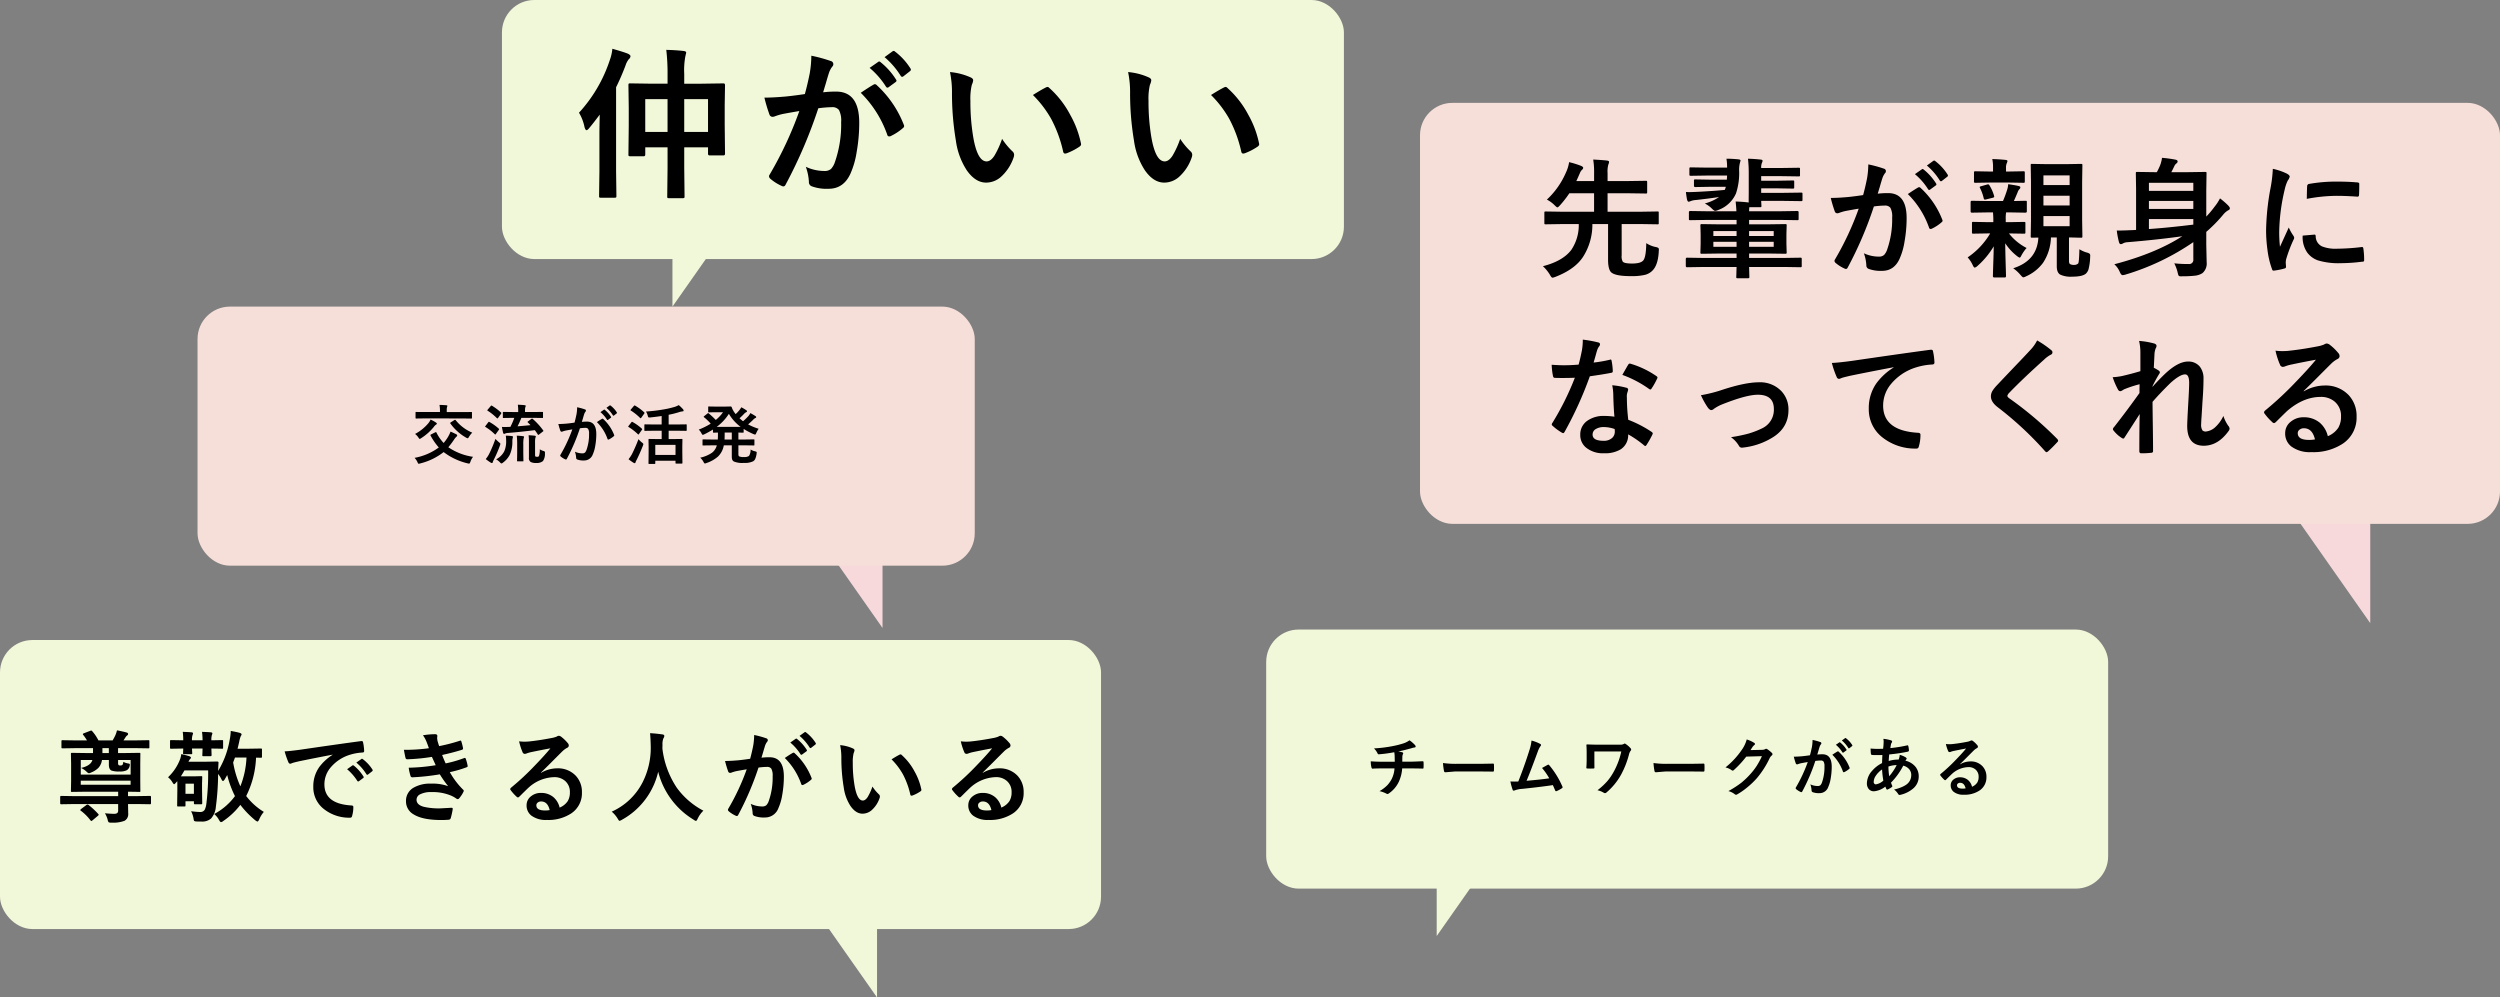 <svg xmlns="http://www.w3.org/2000/svg" width="772" height="308.023" viewBox="0 0 772 308.023">
  <rect x="0" y="0" width="772" height="308.023" fill="#808080" stroke="none"/>
  <g id="グループ_368" data-name="グループ 368" transform="translate(-775.5 -2164.187)">
    <g id="グループ_169" data-name="グループ 169" transform="translate(1166.75 2358.997)">
      <path id="パス_29" data-name="パス 29" d="M4722.6,2413.118V2446.1l23.142-32.979H4722.6Z" transform="translate(-4670.199 -2351.862)" fill="#f1f7d9"/>
      <rect id="長方形_73" data-name="長方形 73" width="260" height="80" rx="10" transform="translate(-0.25 -0.405)" fill="#f1f7d9"/>
      <path id="パス_68" data-name="パス 68" d="M-88.449-12.119a43.612,43.612,0,0,1-4.736.645h-.059q-.283,0-.439-.439A5.569,5.569,0,0,0-94.709-13.3a41.288,41.288,0,0,0,5.947-.742,26.78,26.78,0,0,0,3.3-.859,6.953,6.953,0,0,0,1.719-.9,9.789,9.789,0,0,1,1.631,1.406.762.762,0,0,1,.264.557q0,.244-.518.283a3.939,3.939,0,0,0-.674.166,6.07,6.07,0,0,1-.586.166q-1.914.537-3.623.889a5.87,5.87,0,0,1,1.3.254q.264.068.264.283a1.517,1.517,0,0,1-.117.342,1.887,1.887,0,0,0-.146.674q-.02.439-.02,1.582h2.48q.664,0,3.857-.137.2,0,.225.322.02.3.02.684,0,.342-.02.908a.792.792,0,0,1-.059.308q-.039.054-.205.054-1.846-.059-3.877-.059h-2.461A11.565,11.565,0,0,1-87-3.1,8.92,8.92,0,0,1-90.187.645a.664.664,0,0,1-.342.137.742.742,0,0,1-.352-.117A8.281,8.281,0,0,0-93.01-.1a11.1,11.1,0,0,0,2.432-1.846A9,9,0,0,0-89.27-3.8a8.314,8.314,0,0,0,.889-3.32h-3.564q-2.2,0-3.184.078-.283.02-.381-.459a7.388,7.388,0,0,1-.2-1.816q1.66.137,3.877.137H-88.3q0-.859-.039-2.021Q-88.381-11.719-88.449-12.119ZM-73.4-8.779a29.532,29.532,0,0,0,4.316.244h6.445q.947,0,2.441-.029,1.9-.029,2.158-.039h.1q.264,0,.264.283.029.459.029.947t-.029.938q0,.3-.283.3h-.078q-3-.039-4.463-.039h-7.2l-2.939.244a.44.44,0,0,1-.459-.42A19.018,19.018,0,0,1-73.4-8.779Zm27.332-6.943a11.863,11.863,0,0,1,2.7,1.045q.244.166.244.322a.669.669,0,0,1-.205.4,6.952,6.952,0,0,0-.811,1.66Q-46.461-5.986-47.594-3.3q4.492-.381,7-.762a19.5,19.5,0,0,0-2.227-3.193l1.748-.967a.4.4,0,0,1,.186-.059.423.423,0,0,1,.293.176,26.338,26.338,0,0,1,4.043,6.543.532.532,0,0,1,.078.264q0,.2-.264.342a10.474,10.474,0,0,1-1.514.82.582.582,0,0,1-.244.059q-.186,0-.283-.283-.527-1.23-.7-1.6Q-43.17-1.406-48.971-.8a7.7,7.7,0,0,0-2.344.488.648.648,0,0,1-.254.059.328.328,0,0,1-.322-.264,17.861,17.861,0,0,1-.7-2.578q.547.039,1.221.039.322,0,1.221-.02,1.982-5.01,3.5-9.9A12.511,12.511,0,0,0-46.07-15.723Zm19.412,3.379v2.5q0,1.68.02,2.4,0,.244-.068.293A.577.577,0,0,1-27-7.09q-.439.02-.879.02t-.879-.02q-.381,0-.381-.215.1-1.328.1-2.539v-1.885q0-1.621-.078-2.6,0-.2.264-.2,1.758.078,3.34.078h6.738a2.276,2.276,0,0,0,1.221-.225.436.436,0,0,1,.254-.117.709.709,0,0,1,.381.176,7.212,7.212,0,0,1,1.484,1.328.545.545,0,0,1,.137.352.532.532,0,0,1-.176.381,3.389,3.389,0,0,0-.508,1.182,27.379,27.379,0,0,1-2.432,6.182A19.72,19.72,0,0,1-22.9.293a.672.672,0,0,1-.479.225.691.691,0,0,1-.4-.137A6.459,6.459,0,0,0-25.7-.381a20.138,20.138,0,0,0,3.125-2.91,17.537,17.537,0,0,0,1.934-2.871,23.144,23.144,0,0,0,2.3-6.182ZM-8.4-8.779a29.532,29.532,0,0,0,4.316.244H2.363q.947,0,2.441-.029,1.9-.029,2.158-.039h.1q.264,0,.264.283.029.459.029.947t-.029.938q0,.3-.283.3H6.963q-3-.039-4.463-.039H-4.7l-2.939.244a.44.44,0,0,1-.459-.42A19.019,19.019,0,0,1-8.4-8.779Zm29.949-4,3.594-.078a1.949,1.949,0,0,0,1.006-.244.394.394,0,0,1,.254-.078.594.594,0,0,1,.322.117,9.08,9.08,0,0,1,1.357,1.084.644.644,0,0,1,.264.459.566.566,0,0,1-.244.42,2.492,2.492,0,0,0-.654.859,28.028,28.028,0,0,1-3.965,6.182A25.711,25.711,0,0,1,20.33-1.084a21.168,21.168,0,0,1-2.92,2,.6.6,0,0,1-.322.1A.719.719,0,0,1,16.629.8a5.353,5.353,0,0,0-1.9-.918A30.336,30.336,0,0,0,18.7-2.676a24.977,24.977,0,0,0,2.686-2.549,20.612,20.612,0,0,0,2.109-2.715A26.386,26.386,0,0,0,25.086-10.9l-4.844.137a29.92,29.92,0,0,1-3.779,4.1.6.6,0,0,1-.42.225.469.469,0,0,1-.293-.117,5.064,5.064,0,0,0-1.924-.869,24.988,24.988,0,0,0,5.381-5.937,10.031,10.031,0,0,0,1.182-2.705A10.281,10.281,0,0,1,22.723-15a.418.418,0,0,1,.205.342.4.4,0,0,1-.225.342,3.058,3.058,0,0,0-.5.537Q21.99-13.438,21.551-12.783Zm26.365-1.631,1.064-.742a.184.184,0,0,1,.117-.049.28.28,0,0,1,.176.088,8.584,8.584,0,0,1,1.9,2.139.249.249,0,0,1,.059.146.236.236,0,0,1-.117.176l-.84.615a.268.268,0,0,1-.156.068.239.239,0,0,1-.186-.127A9.907,9.907,0,0,0,47.916-14.414Zm1.846-1.328,1-.723a.261.261,0,0,1,.127-.049.313.313,0,0,1,.176.088,7.951,7.951,0,0,1,1.895,2.07.292.292,0,0,1,.059.156.247.247,0,0,1-.117.2l-.8.625a.268.268,0,0,1-.156.068.239.239,0,0,1-.186-.127A9.744,9.744,0,0,0,49.762-15.742Zm-9.844,4.561q.3-1.084.6-2.52a13.24,13.24,0,0,0,.205-2.217,17.932,17.932,0,0,1,2.393.654.4.4,0,0,1,.322.4.42.42,0,0,1-.137.3,2.63,2.63,0,0,0-.4.762q-.146.449-.381,1.27-.225.752-.342,1.133a13.494,13.494,0,0,1,1.6-.088q2.861,0,2.861,3.857A20.7,20.7,0,0,1,46.314-4a10.427,10.427,0,0,1-.762,2.646,2.817,2.817,0,0,1-2.7,1.875,5.32,5.32,0,0,1-2.08-.3.549.549,0,0,1-.361-.557A6.542,6.542,0,0,0,40.035-2.2a5.408,5.408,0,0,0,2.3.518,1.174,1.174,0,0,0,.811-.254,2.3,2.3,0,0,0,.469-.811,14.133,14.133,0,0,0,.781-4.98,2.793,2.793,0,0,0-.273-1.494,1.014,1.014,0,0,0-.869-.342,13.041,13.041,0,0,0-1.68.137,58.762,58.762,0,0,1-4.023,9.4q-.107.244-.293.244a.487.487,0,0,1-.225-.068A5.691,5.691,0,0,1,35.65-.723a.437.437,0,0,1-.156-.293.376.376,0,0,1,.078-.225,45.622,45.622,0,0,0,3.662-7.842q-.684.107-1.953.342a6.971,6.971,0,0,0-1.1.322.737.737,0,0,1-.244.049.413.413,0,0,1-.4-.312,19.262,19.262,0,0,1-.615-2.061q1.1,0,2.637-.137Q38.639-10.986,39.918-11.182Zm6.9-.156q1.123-.762,1.611-1.025a.315.315,0,0,1,.137-.039.377.377,0,0,1,.244.137A13.04,13.04,0,0,1,52.135-7.4a.451.451,0,0,1,.049.176A.3.3,0,0,1,52.057-7a6.406,6.406,0,0,1-1.5,1,.429.429,0,0,1-.205.059.25.25,0,0,1-.254-.215A13.573,13.573,0,0,0,46.822-11.338Zm15.76-4.922a11.94,11.94,0,0,1,2.344.459q.361.127.361.361a.513.513,0,0,1-.1.322,1.563,1.563,0,0,0-.283.723q-.029.156-.088.537-.039.283-.078.459a41.081,41.081,0,0,0,5.205-.84.574.574,0,0,1,.137-.02q.156,0,.205.225a6.3,6.3,0,0,1,.2,1.357q0,.322-.42.4a50.874,50.874,0,0,1-5.674.84q-.127,1.23-.146,2.021a10.211,10.211,0,0,1,3.066-.439,4.806,4.806,0,0,0,.332-1.465,6.825,6.825,0,0,1,1.777.742q.361.234.361.439a.37.37,0,0,1-.117.244,1.638,1.638,0,0,0-.254.391,5.626,5.626,0,0,1,3.145,1.934A4.666,4.666,0,0,1,73.5-4.619,4.817,4.817,0,0,1,71.713-.85a9.308,9.308,0,0,1-3.77,1.865,1.272,1.272,0,0,1-.332.059q-.332,0-.547-.43A4.968,4.968,0,0,0,65.883-.6a12.737,12.737,0,0,0,2.246-.7,7.85,7.85,0,0,0,1.465-.762,3.553,3.553,0,0,0,1.6-3,2.71,2.71,0,0,0-.83-2.021,3.57,3.57,0,0,0-1.641-.879,21.745,21.745,0,0,1-3.779,5.234,9.585,9.585,0,0,0,.352.908.472.472,0,0,1,.059.205q0,.137-.215.293a5.824,5.824,0,0,1-1.2.693.463.463,0,0,1-.2.068q-.1,0-.205-.166a4.023,4.023,0,0,1-.332-.781A6.632,6.632,0,0,1,59.721-.059,2.042,2.042,0,0,1,58.031-.8,2.688,2.688,0,0,1,57.5-2.539,5.9,5.9,0,0,1,59.1-6.367,9.7,9.7,0,0,1,62.182-8.76q.029-1.074.1-2.5-.732.029-1.338.029l-.713-.01a9.629,9.629,0,0,1-1.143-.039q-.332-.029-.361-.459a7.617,7.617,0,0,1-.059-.762q-.029-.586-.039-.762a18.347,18.347,0,0,0,2.109.107q.2,0,1.768-.02a21.117,21.117,0,0,0,.166-2.187A4.57,4.57,0,0,0,62.582-16.26ZM64.389-4.7A16.451,16.451,0,0,0,66.7-8.154a8.77,8.77,0,0,0-2.559.459A21.236,21.236,0,0,0,64.389-4.7ZM62.182-6.8a7.371,7.371,0,0,0-1.953,1.973A3.48,3.48,0,0,0,59.6-2.959a.772.772,0,0,0,.225.586.6.6,0,0,0,.439.176,4.356,4.356,0,0,0,2.314-1.162A28.686,28.686,0,0,1,62.182-6.8Zm25.945-6.465q-1.875.342-3.867.762a5.927,5.927,0,0,0-.84.244,1.137,1.137,0,0,1-.4.1.473.473,0,0,1-.439-.342,11.311,11.311,0,0,1-.693-2.158,8.135,8.135,0,0,0,1.084.068q.391,0,.771-.029,2.061-.205,4.541-.684a4.947,4.947,0,0,0,1.094-.3.981.981,0,0,1,.381-.156.8.8,0,0,1,.459.156,7.89,7.89,0,0,1,1.338,1.279.754.754,0,0,1,.225.488.507.507,0,0,1-.342.479,4.394,4.394,0,0,0-.879.635q-.615.605-2.275,2.275-1.24,1.24-2.041,2.012l.02.059a6.391,6.391,0,0,1,3.184-.9A4.887,4.887,0,0,1,93.2-7.783a4.684,4.684,0,0,1,1.211,3.311,4.81,4.81,0,0,1-2.139,4.18,8.273,8.273,0,0,1-4.844,1.3A4.8,4.8,0,0,1,84.318.127a2.515,2.515,0,0,1-.937-2.061,2.205,2.205,0,0,1,.928-1.807A2.984,2.984,0,0,1,86.2-4.375a3.774,3.774,0,0,1,2.52.84,3.883,3.883,0,0,1,1.24,2.08,3.559,3.559,0,0,0,1.611-1.289A3.318,3.318,0,0,0,92-4.5,2.856,2.856,0,0,0,91.018-6.8a3.215,3.215,0,0,0-2.158-.723A7.854,7.854,0,0,0,83.742-5.4Q83.361-5.049,82-3.7q-.225.225-.342.225a.514.514,0,0,1-.3-.176,8.7,8.7,0,0,1-1.172-1.309.249.249,0,0,1-.068-.166.456.456,0,0,1,.166-.293,51.5,51.5,0,0,0,4.736-4.414Q87.063-11.943,88.127-13.262ZM87.98-.957q-.4-1.719-1.7-1.719a1.02,1.02,0,0,0-.723.254.648.648,0,0,0-.234.508q0,1.035,1.738,1.035A4.828,4.828,0,0,0,87.98-.957Z" transform="translate(127.75 49.595)"/>
    </g>
    <g id="グループ_172" data-name="グループ 172" transform="translate(930.75 2164.633)">
      <path id="パス_29-2" data-name="パス 29" d="M4722.6,2413.118V2446.1l23.142-32.979H4722.6Z" transform="translate(-4670.199 -2351.862)" fill="#f1f7d9"/>
      <rect id="長方形_73-2" data-name="長方形 73" width="260" height="80" rx="10" transform="translate(-0.25 -0.447)" fill="#f1f7d9"/>
      <path id="パス_66" data-name="パス 66" d="M-79.253-41.6q2.979.073,5.347.342.806.1.806.513,0,.049-.244,1.05a23.14,23.14,0,0,0-.366,5.493v3.052h5.249l6.86-.1q.488,0,.488.562l-.1,6.055v6.226l.1,8.862q0,.537-.488.537h-4.272q-.488,0-.488-.537V-11.5h-7.349v6.348l.1,8.813q0,.391-.122.464a.985.985,0,0,1-.488.073h-4.2q-.391,0-.464-.1a.841.841,0,0,1-.073-.439l.1-8.765v-6.4h-6.885v2.2q0,.562-.488.562h-4.126q-.415,0-.513-.122a.763.763,0,0,1-.073-.439l.1-8.911v-5.64l-.1-6.836q0-.415.122-.488a.985.985,0,0,1,.488-.073l6.836.1h4.639v-2.905A61.3,61.3,0,0,0-79.253-41.6Zm12.891,15.21h-7.349V-16.26h7.349Zm-19.385,0V-16.26h6.885V-26.392Zm-20.459,4.2a44.659,44.659,0,0,0,9.5-16.211,13.825,13.825,0,0,0,.806-3.54q3.613,1.025,4.834,1.538.757.391.757.757a1.239,1.239,0,0,1-.488.9,5.752,5.752,0,0,0-1.05,2q-1.416,3.711-2.905,6.689V-4.1l.1,7.593q0,.415-.122.488a.911.911,0,0,1-.464.073h-4.224q-.391,0-.464-.1A.911.911,0,0,1-100,3.491l.1-7.593V-15.6q0-1.807.1-6.006-2.124,2.832-3.247,4.15-.513.659-.854.659-.293,0-.586-.9A14.055,14.055,0,0,0-106.206-22.192Zm89.741-13.843,2.661-1.855a.459.459,0,0,1,.293-.122.7.7,0,0,1,.439.22,21.459,21.459,0,0,1,4.761,5.347.623.623,0,0,1,.146.366.59.59,0,0,1-.293.439l-2.1,1.538a.669.669,0,0,1-.391.171.6.6,0,0,1-.464-.317A24.769,24.769,0,0,0-16.465-36.035Zm4.614-3.32,2.49-1.807a.653.653,0,0,1,.317-.122.782.782,0,0,1,.439.22,19.878,19.878,0,0,1,4.736,5.176.731.731,0,0,1,.146.391.616.616,0,0,1-.293.488l-2,1.563a.669.669,0,0,1-.391.171.6.6,0,0,1-.464-.317A24.359,24.359,0,0,0-11.851-39.355Zm-24.609,11.4q.757-2.71,1.489-6.3a33.1,33.1,0,0,0,.513-5.542,44.831,44.831,0,0,1,5.981,1.636.987.987,0,0,1,.806,1,1.05,1.05,0,0,1-.342.757,6.576,6.576,0,0,0-1,1.9q-.366,1.123-.952,3.174-.562,1.88-.854,2.832a33.736,33.736,0,0,1,4-.22q7.153,0,7.153,9.644a51.758,51.758,0,0,1-.806,9.058,26.067,26.067,0,0,1-1.9,6.616Q-24.5,1.294-29.111,1.294a13.3,13.3,0,0,1-5.2-.757,1.372,1.372,0,0,1-.9-1.392,16.356,16.356,0,0,0-.952-4.639A13.52,13.52,0,0,0-30.405-4.2a2.936,2.936,0,0,0,2.026-.635A5.754,5.754,0,0,0-27.207-6.86a35.333,35.333,0,0,0,1.953-12.451,6.982,6.982,0,0,0-.684-3.735A2.534,2.534,0,0,0-28.11-23.9a32.6,32.6,0,0,0-4.2.342A146.9,146.9,0,0,1-42.368-.049q-.269.61-.732.61a1.217,1.217,0,0,1-.562-.171,14.227,14.227,0,0,1-3.467-2.2,1.093,1.093,0,0,1-.391-.732.941.941,0,0,1,.2-.562,114.056,114.056,0,0,0,9.155-19.6q-1.709.269-4.883.854a17.426,17.426,0,0,0-2.759.806,1.841,1.841,0,0,1-.61.122,1.032,1.032,0,0,1-1-.781,48.155,48.155,0,0,1-1.538-5.151q2.759,0,6.592-.342Q-39.658-27.466-36.46-27.954Zm17.261-.391q2.808-1.9,4.028-2.563a.787.787,0,0,1,.342-.1.942.942,0,0,1,.61.342,32.6,32.6,0,0,1,8.3,12.158,1.127,1.127,0,0,1,.122.439.75.75,0,0,1-.317.562,16.014,16.014,0,0,1-3.76,2.49,1.073,1.073,0,0,1-.513.146.626.626,0,0,1-.635-.537A33.932,33.932,0,0,0-19.2-28.345Zm27.559-6.4a19.577,19.577,0,0,1,6.348,1.636q.806.366.806.9a4.047,4.047,0,0,1-.415,1.392,18.412,18.412,0,0,0-.439,4.907,66.509,66.509,0,0,0,.9,11.4q1.294,7.349,4.1,7.349,1.27,0,2.417-1.758a27.762,27.762,0,0,0,2.368-5.2,20.946,20.946,0,0,0,3.2,3.857,1.411,1.411,0,0,1,.513,1.074,2.509,2.509,0,0,1-.146.781,14.119,14.119,0,0,1-3.955,6.055A6.932,6.932,0,0,1,19.517-.61q-3.32,0-5.981-3.809a22.217,22.217,0,0,1-3.369-9.229A87.775,87.775,0,0,1,8.97-28.2,30.639,30.639,0,0,0,8.359-34.741Zm25.61,7.08q2.466-1.562,3.931-2.295a1.719,1.719,0,0,1,.562-.2.813.813,0,0,1,.537.293,29.585,29.585,0,0,1,6.47,8.3,30.421,30.421,0,0,1,3.32,8.813,1.094,1.094,0,0,1,.049.293q0,.439-.586.806a18.574,18.574,0,0,1-3.906,2,1.546,1.546,0,0,1-.439.073q-.488,0-.61-.635a39.989,39.989,0,0,0-3.687-10.059A33.677,33.677,0,0,0,33.97-27.661Zm29.39-7.08a19.577,19.577,0,0,1,6.348,1.636q.806.366.806.9a4.047,4.047,0,0,1-.415,1.392,18.412,18.412,0,0,0-.439,4.907,66.509,66.509,0,0,0,.9,11.4q1.294,7.349,4.1,7.349,1.27,0,2.417-1.758a27.762,27.762,0,0,0,2.368-5.2,20.946,20.946,0,0,0,3.2,3.857,1.411,1.411,0,0,1,.513,1.074,2.509,2.509,0,0,1-.146.781,14.119,14.119,0,0,1-3.955,6.055A6.932,6.932,0,0,1,74.517-.61q-3.32,0-5.981-3.809a22.216,22.216,0,0,1-3.369-9.229A87.775,87.775,0,0,1,63.97-28.2,30.639,30.639,0,0,0,63.359-34.741Zm25.61,7.08q2.466-1.562,3.931-2.295a1.719,1.719,0,0,1,.562-.2.813.813,0,0,1,.537.293,29.586,29.586,0,0,1,6.47,8.3,30.421,30.421,0,0,1,3.32,8.813,1.094,1.094,0,0,1,.049.293q0,.439-.586.806a18.574,18.574,0,0,1-3.906,2,1.546,1.546,0,0,1-.439.073q-.488,0-.61-.635a39.989,39.989,0,0,0-3.687-10.059A33.676,33.676,0,0,0,88.97-27.661Z" transform="translate(129.75 56.553)"/>
    </g>
    <g id="グループ_171" data-name="グループ 171" transform="translate(836.763 2258.868)">
      <path id="パス_29-3" data-name="パス 29" d="M4745.739,2413.118V2446.1l-23.142-32.979h23.142Z" transform="translate(-4534.476 -2346.862)" fill="#f7d9dc"/>
      <rect id="長方形_73-3" data-name="長方形 73" width="240" height="80" rx="10" transform="translate(-0.263)" fill="#f7dfd9"/>
      <path id="パス_70" data-name="パス 70" d="M-34.928-.615a5.428,5.428,0,0,0-.82,1.563q-.2.537-.381.537a3.028,3.028,0,0,1-.459-.078A19.7,19.7,0,0,1-44-2.08a19.244,19.244,0,0,1-7.227,3.506,2.477,2.477,0,0,1-.459.1A.249.249,0,0,1-51.91,1.4a2.588,2.588,0,0,1-.176-.371,4.7,4.7,0,0,0-.9-1.328A18.1,18.1,0,0,0-45.5-3.5a19.158,19.158,0,0,1-2.539-3.682.375.375,0,0,1-.049-.146q0-.1.225-.215l1.279-.645a.591.591,0,0,1,.2-.059q.078,0,.166.156a13.19,13.19,0,0,0,2.207,3.2,12.479,12.479,0,0,0,1.3-1.777,10.2,10.2,0,0,0,.84-1.738q.469.2,1.045.469.605.3.713.352.3.166.3.361a.58.58,0,0,1-.244.4,4.623,4.623,0,0,0-.732.9,28.321,28.321,0,0,1-1.768,2.354A18.157,18.157,0,0,0-34.928-.615Zm-15-11.865-2.539.039q-.215,0-.215-.2v-1.621q0-.156.039-.186a.438.438,0,0,1,.176-.02l2.539.02h4.785V-14.8a8.959,8.959,0,0,0-.146-1.836q.947,0,2.139.1.3.029.3.2a1.293,1.293,0,0,1-.117.381,5.21,5.21,0,0,0-.078,1.182v.342h5.02l2.539-.02a.36.36,0,0,1,.2.029.305.305,0,0,1,.029.176v1.621q0,.2-.225.2l-2.539-.039Zm14.766,4.4A6.823,6.823,0,0,0-36.168-6.8q-.254.459-.42.459a1.5,1.5,0,0,1-.479-.2,15.2,15.2,0,0,1-4.844-4.346.329.329,0,0,1-.078-.166q0-.088.205-.215l1.074-.684a.643.643,0,0,1,.244-.1q.059,0,.176.117A12.909,12.909,0,0,0-35.162-8.076Zm-17.666.4A13.686,13.686,0,0,0-48.8-10.9a4.722,4.722,0,0,0,.762-1.221,11.1,11.1,0,0,1,1.582.859q.361.254.361.4t-.264.322a2.58,2.58,0,0,0-.693.713,16.561,16.561,0,0,1-3.867,3.438,1.244,1.244,0,0,1-.479.244q-.117,0-.342-.342A4.407,4.407,0,0,0-52.828-7.676Zm36.365-4.609a20.443,20.443,0,0,1,3.2,3.516.384.384,0,0,1,.078.166q0,.068-.2.2l-1.123.879a.47.47,0,0,1-.264.146q-.068,0-.156-.137-.469-.742-.918-1.328-4.775.586-8.3.859A2.345,2.345,0,0,0-25-7.8a.861.861,0,0,1-.361.1q-.156,0-.264-.3A18.724,18.724,0,0,1-26-9.844q.508.02.928.02.293,0,1.055-.02l.625-.02a20.613,20.613,0,0,0,1.2-2.783h-.566l-2.734.039a.309.309,0,0,1-.2-.039.336.336,0,0,1-.029-.176v-1.445q0-.156.039-.186a.365.365,0,0,1,.186-.029l2.734.039h1.787v-.342A11.413,11.413,0,0,0-21.1-16.7q1.172.029,2.119.137.322.029.322.215a1.252,1.252,0,0,1-.117.42,3.649,3.649,0,0,0-.1,1.1v.381H-16.3l2.754-.039q.166,0,.2.039a.336.336,0,0,1,.029.176v1.445q0,.156-.039.186a.365.365,0,0,1-.186.029l-2.754-.039H-20a26.509,26.509,0,0,1-1.182,2.617q2.8-.234,4-.361-.352-.391-.82-.84-.107-.1-.107-.146t.186-.186l1.016-.762a.422.422,0,0,1,.215-.1A.411.411,0,0,1-16.463-12.285Zm2.148,9.346a4,4,0,0,0,1.113.518.966.966,0,0,1,.41.2.457.457,0,0,1,.078.3q0,.078-.01.225a3.9,3.9,0,0,1-.6,2.383,2.966,2.966,0,0,1-2.119.6,3.389,3.389,0,0,1-1.67-.3,1.4,1.4,0,0,1-.557-1.338V-5.244a16.134,16.134,0,0,0-.1-2.031q1.1.039,1.885.137.342.059.342.234a1.448,1.448,0,0,1-.127.42,6.658,6.658,0,0,0-.1,1.523v3.779q0,.381.137.479a1.384,1.384,0,0,0,.547.078.561.561,0,0,0,.518-.234A5.757,5.757,0,0,0-14.314-2.939ZM-27.8.156a5.922,5.922,0,0,0,2.49-2.422A7.6,7.6,0,0,0-24.7-5.557a11.746,11.746,0,0,0-.107-1.6,18.072,18.072,0,0,1,1.846.137q.381.068.381.244,0,.02-.117.439a4.633,4.633,0,0,0-.088.977,9.383,9.383,0,0,1-.791,4.092,6.945,6.945,0,0,1-2.07,2.422,1.2,1.2,0,0,1-.5.283q-.146,0-.459-.342A5.128,5.128,0,0,0-27.8.156Zm6.377-7.295a14.2,14.2,0,0,1,1.943.156q.3.029.3.225a.8.8,0,0,1-.049.244l-.078.234a10.516,10.516,0,0,0-.1,1.8v2.705l.039,2.334a.309.309,0,0,1-.039.2.365.365,0,0,1-.186.029h-1.523q-.156,0-.186-.039a.365.365,0,0,1-.029-.186l.039-2.334V-4.463A22.072,22.072,0,0,0-21.424-7.139ZM-31,.078A8.884,8.884,0,0,0-29.959-1.5a40.451,40.451,0,0,0,1.943-4.639q.6.605,1.094,1.025.439.332.439.5a1.692,1.692,0,0,1-.117.459A38.048,38.048,0,0,1-28.5.254a3.675,3.675,0,0,0-.332.781q-.068.264-.244.264a.739.739,0,0,1-.381-.117A15.1,15.1,0,0,1-31,.078Zm1.943-16.455A16.955,16.955,0,0,1-26.3-14.3a.236.236,0,0,1,.117.176.663.663,0,0,1-.117.244l-.9,1.26q-.127.146-.2.146a.365.365,0,0,1-.166-.088,15.908,15.908,0,0,0-2.822-2.266q-.137-.078-.137-.137a.5.5,0,0,1,.137-.234l.918-1.084q.137-.166.225-.166A.406.406,0,0,1-29.061-16.377Zm-.781,5.02A15.5,15.5,0,0,1-26.98-9.316q.117.117.117.156a.663.663,0,0,1-.117.244L-27.9-7.637q-.088.137-.156.137t-.186-.117a15.245,15.245,0,0,0-2.8-2.187q-.156-.088-.156-.137a.5.5,0,0,1,.137-.234l.82-1.084q.137-.166.225-.166A.406.406,0,0,1-29.842-11.357ZM4.414-14.414l1.064-.742a.184.184,0,0,1,.117-.049.28.28,0,0,1,.176.088,8.584,8.584,0,0,1,1.9,2.139.249.249,0,0,1,.059.146.236.236,0,0,1-.117.176l-.84.615a.268.268,0,0,1-.156.068.239.239,0,0,1-.186-.127A9.907,9.907,0,0,0,4.414-14.414ZM6.26-15.742l1-.723a.261.261,0,0,1,.127-.049.313.313,0,0,1,.176.088,7.951,7.951,0,0,1,1.895,2.07.292.292,0,0,1,.059.156.247.247,0,0,1-.117.2l-.8.625a.268.268,0,0,1-.156.068.239.239,0,0,1-.186-.127A9.744,9.744,0,0,0,6.26-15.742Zm-9.844,4.561q.3-1.084.6-2.52a13.24,13.24,0,0,0,.205-2.217,17.932,17.932,0,0,1,2.393.654.4.4,0,0,1,.322.4.42.42,0,0,1-.137.3,2.63,2.63,0,0,0-.4.762q-.146.449-.381,1.27-.225.752-.342,1.133a13.494,13.494,0,0,1,1.6-.088q2.861,0,2.861,3.857A20.7,20.7,0,0,1,2.813-4a10.427,10.427,0,0,1-.762,2.646A2.817,2.817,0,0,1-.645.518a5.32,5.32,0,0,1-2.08-.3.549.549,0,0,1-.361-.557A6.542,6.542,0,0,0-3.467-2.2a5.408,5.408,0,0,0,2.3.518,1.174,1.174,0,0,0,.811-.254,2.3,2.3,0,0,0,.469-.811A14.133,14.133,0,0,0,.9-7.725,2.793,2.793,0,0,0,.625-9.219a1.014,1.014,0,0,0-.869-.342,13.041,13.041,0,0,0-1.68.137A58.762,58.762,0,0,1-5.947-.02q-.107.244-.293.244A.487.487,0,0,1-6.465.156,5.691,5.691,0,0,1-7.852-.723a.437.437,0,0,1-.156-.293A.376.376,0,0,1-7.93-1.24,45.622,45.622,0,0,0-4.268-9.082q-.684.107-1.953.342a6.971,6.971,0,0,0-1.1.322.737.737,0,0,1-.244.049.413.413,0,0,1-.4-.312,19.262,19.262,0,0,1-.615-2.061q1.1,0,2.637-.137Q-4.863-10.986-3.584-11.182Zm6.9-.156q1.123-.762,1.611-1.025a.315.315,0,0,1,.137-.039.377.377,0,0,1,.244.137A13.04,13.04,0,0,1,8.633-7.4a.451.451,0,0,1,.049.176A.3.3,0,0,1,8.555-7a6.406,6.406,0,0,1-1.5,1,.429.429,0,0,1-.205.059.25.25,0,0,1-.254-.215A13.573,13.573,0,0,0,3.32-11.338ZM20.975-8.672l-2.783.039q-.156,0-.186-.039a.336.336,0,0,1-.029-.176v-1.592q0-.2.215-.2l2.783.039h2.344v-2.617q-1.5.234-3.467.439-.234.02-.352.02a.367.367,0,0,1-.312-.117,1.915,1.915,0,0,1-.156-.41,4.6,4.6,0,0,0-.557-1.318,48.274,48.274,0,0,0,5.176-.6,28.125,28.125,0,0,0,3.643-.82,6.124,6.124,0,0,0,1.3-.566,11.948,11.948,0,0,1,1.328,1.289.624.624,0,0,1,.176.4q0,.225-.283.254a4.569,4.569,0,0,0-1.074.225,27.991,27.991,0,0,1-3.262.82v3h2.617l2.764-.039a.173.173,0,0,1,.2.2v1.592q0,.215-.2.215l-2.764-.039H25.477v2.578h1.436l2.607-.039q.156,0,.186.039a.336.336,0,0,1,.029.176l-.039,2v1.8l.039,3.4q0,.2-.215.2h-1.7q-.225,0-.225-.2V.6h-6.24v.781q0,.2-.215.2H19.5a.356.356,0,0,1-.215-.039.255.255,0,0,1-.029-.156l.039-3.437V-3.633l-.039-2.285q0-.156.049-.186a.394.394,0,0,1,.2-.029l2.6.039h1.221V-8.672ZM21.355-4.3v3.1H27.6V-4.3ZM13.094.117a10.047,10.047,0,0,0,1.064-1.582,47.6,47.6,0,0,0,2-4.6,7.681,7.681,0,0,0,1.074,1.025q.439.332.439.5a2.092,2.092,0,0,1-.137.479q-.918,2.354-1.943,4.4a3.517,3.517,0,0,0-.342.752q-.059.264-.254.264a.869.869,0,0,1-.361-.137A12.089,12.089,0,0,1,13.094.117Zm2.041-16.533a15.014,15.014,0,0,1,2.783,2.061.236.236,0,0,1,.117.176.663.663,0,0,1-.117.244l-.9,1.26q-.107.156-.186.156a.4.4,0,0,1-.176-.1,15.785,15.785,0,0,0-2.822-2.266q-.137-.078-.137-.137a.548.548,0,0,1,.137-.244l.918-1.074q.137-.146.215-.146A.353.353,0,0,1,15.135-16.416Zm-.781,5.059A14.867,14.867,0,0,1,17.2-9.316q.117.117.117.156a.663.663,0,0,1-.117.244l-.9,1.279q-.088.137-.156.137t-.186-.117A15.4,15.4,0,0,0,13.133-9.8Q13-9.883,13-9.941a.43.43,0,0,1,.117-.234l.84-1.084q.137-.166.225-.166A.406.406,0,0,1,14.354-11.357ZM50.777-2.881a4.338,4.338,0,0,0,1.357.557,1.713,1.713,0,0,1,.439.156.266.266,0,0,1,.1.234,2.168,2.168,0,0,1-.029.293,6.134,6.134,0,0,1-.42,1.66,1.711,1.711,0,0,1-.645.742,5.78,5.78,0,0,1-2.881.5A6.616,6.616,0,0,1,45.6.82a1.243,1.243,0,0,1-.518-.645,3.64,3.64,0,0,1-.107-1.035v-3.3H42.516A6.331,6.331,0,0,1,40.67-.654a10.59,10.59,0,0,1-3.555,1.973,2.612,2.612,0,0,1-.439.137q-.166,0-.439-.5a4.3,4.3,0,0,0-1.016-1.3A10.371,10.371,0,0,0,38.9-1.9,4.285,4.285,0,0,0,40.357-4.16h-1.5l-2.676.039a.356.356,0,0,1-.215-.039.336.336,0,0,1-.029-.176V-5.781q0-.156.049-.186a.394.394,0,0,1,.2-.029l2.676.039H40.66q.039-.879.039-1.465v-.684q-.527.01-.986.029l-.312.01a.356.356,0,0,1-.215-.039.336.336,0,0,1-.029-.176v-.762A27.637,27.637,0,0,1,36.48-7.559a1.652,1.652,0,0,1-.469.156q-.156,0-.42-.518a4.339,4.339,0,0,0-.811-1.1,21.679,21.679,0,0,0,3.691-1.836A16.492,16.492,0,0,0,36.451-12.8q-.156-.127-.156-.205,0-.049.156-.176l1.006-.8a.533.533,0,0,1,.225-.127.356.356,0,0,1,.176.088A25.782,25.782,0,0,1,40.035-12a12.188,12.188,0,0,0,2.236-2.383H40.035l-2.1.039q-.176,0-.205-.039a.266.266,0,0,1-.039-.176v-1.387q0-.156.049-.186a.394.394,0,0,1,.2-.029l2.1.039H42.8l1.816-.039a.357.357,0,0,1,.342.244,6.2,6.2,0,0,0,.918,1.719q.02.029.283.391a9.617,9.617,0,0,0,1.2-1.279,5.9,5.9,0,0,0,.557-.83A14.243,14.243,0,0,1,49.459-15a.4.4,0,0,1,.215.313q0,.186-.264.3a2.287,2.287,0,0,0-.674.537q-.742.781-1.377,1.328.723.635,1.094.918a16.684,16.684,0,0,0,1.709-1.66,5.654,5.654,0,0,0,.557-.859q.957.527,1.553.918a.429.429,0,0,1,.244.342q0,.176-.264.273a2.2,2.2,0,0,0-.693.547q-.664.654-1.543,1.416a18.98,18.98,0,0,0,3.262,1.357A5.818,5.818,0,0,0,52.555-8q-.215.518-.381.518a1.324,1.324,0,0,1-.459-.137,21.85,21.85,0,0,1-3.076-1.611v.947q0,.156-.039.186a.365.365,0,0,1-.186.029l-.439-.01q-.439-.02-.957-.029v2.148h2.021L51.734-6a.309.309,0,0,1,.2.039.336.336,0,0,1,.029.176v1.445a.294.294,0,0,1-.034.181.318.318,0,0,1-.19.034l-2.7-.039H47.018v2.7q0,.547.215.7A3.03,3.03,0,0,0,48.7-.557a2.561,2.561,0,0,0,1.582-.322A3.37,3.37,0,0,0,50.777-2.881Zm-6.7-11.006a15.079,15.079,0,0,1-3.76,4.023H47.7A13.851,13.851,0,0,1,44.078-13.887ZM42.74-5.957h2.236V-8.105h-2.2v.684Q42.779-6.885,42.74-5.957Z" transform="translate(119.737 47)"/>
    </g>
    <g id="グループ_167" data-name="グループ 167" transform="translate(1213.763 2218.721)">
      <path id="パス_29-4" data-name="パス 29" d="M4754.754,2413.118v45.826l-32.157-45.826h32.157Z" transform="translate(-4461.084 -2321.05)" fill="#f7d9dc"/>
      <rect id="長方形_73-4" data-name="長方形 73" width="333.5" height="130" rx="10" transform="translate(0.237 -22.766)" fill="#f7dfd9"/>
      <path id="パス_67" data-name="パス 67" d="M-96.133-7.52a8.068,8.068,0,0,0,2.91,1.191,2.408,2.408,0,0,1,.82.293.689.689,0,0,1,.156.527q0,.156-.02.43Q-92.461-.8-94.219.957A4.932,4.932,0,0,1-96.66,2.3a18.056,18.056,0,0,1-4.16.371q-4.883,0-6.152-1.191-.957-.918-.957-3.887v-11h-4.844a18.451,18.451,0,0,1-2.832,10.039q-2.48,3.887-8.555,6.25a5.114,5.114,0,0,1-.918.273q-.332,0-.84-.957a12.194,12.194,0,0,0-2.129-2.6q6.133-1.562,8.77-5.039a13.7,13.7,0,0,0,2.3-7.969h-5.117l-5.039.078q-.352,0-.41-.078a.729.729,0,0,1-.059-.371v-3.125q0-.273.078-.332a.788.788,0,0,1,.391-.059l5.039.078h9.844v-5.7h-7.637a32.229,32.229,0,0,1-2.852,3.672q-.605.684-.84.684-.2,0-.879-.684a9.729,9.729,0,0,0-2.363-1.719,24.831,24.831,0,0,0,5.9-8.4,11.035,11.035,0,0,0,.957-3.164,27.291,27.291,0,0,1,3.711,1.152q.645.293.645.605a.845.845,0,0,1-.371.605,3.029,3.029,0,0,0-.7,1.152q-.137.273-.352.8-.469,1.055-.7,1.523h5.488v-2.207a25.661,25.661,0,0,0-.273-4.434q2.734.137,4.258.313.645.078.645.449a3.572,3.572,0,0,1-.234.8,8.046,8.046,0,0,0-.234,2.637v2.441h6.309l5.488-.078q.313,0,.371.1a.729.729,0,0,1,.059.371v3.008q0,.332-.078.391a.673.673,0,0,1-.352.059l-5.488-.078h-6.309v5.7h10.352l5.039-.078q.313,0,.371.078a.726.726,0,0,1,.039.313v3.125a.72.72,0,0,1-.059.391.61.61,0,0,1-.352.059l-5.039-.078h-6v9.688a3.2,3.2,0,0,0,.352,1.934q.508.566,2.891.566,2.48,0,3.359-.879Q-96.191-3.086-96.133-7.52ZM-78.539-.156l-5,.078q-.391,0-.391-.43V-2.6q0-.43.391-.43l5,.078h10.293V-4.316h-5.137l-5.547.078a.712.712,0,0,1-.43-.078.673.673,0,0,1-.059-.352l.078-2.656v-2.969l-.078-2.676q0-.312.1-.371a.788.788,0,0,1,.391-.059l5.547.078h5.137v-1.367h-9.043l-5.254.078q-.313,0-.371-.078a.673.673,0,0,1-.059-.352v-2.012q0-.391.43-.391l5.254.078H-68.3q-.039-1.133-.234-3.008a39.522,39.522,0,0,1,3.965.293h.078q-.02-.313-.02-.8l.02-2.324v-6.074a38.04,38.04,0,0,0-.234-4.316q1.992.059,3.945.273.566.059.566.371a1.513,1.513,0,0,1-.2.625,3.974,3.974,0,0,0-.234,1.6h6.27l5.293-.078q.312,0,.371.078a.673.673,0,0,1,.059.352v1.816q0,.313-.078.371a.673.673,0,0,1-.352.059l-5.293-.078h-6.27V-26.8h5.2l4.551-.078q.332,0,.391.078a.673.673,0,0,1,.059.352v1.6a.712.712,0,0,1-.078.43.729.729,0,0,1-.371.059l-4.551-.078h-5.2v1.387h6.719l5.586-.078q.332,0,.391.078a.673.673,0,0,1,.059.352v1.738a.664.664,0,0,1-.078.41.729.729,0,0,1-.371.059l-5.586-.078h-6.719q.02.527.059,1.113.02.371.02.41,0,.313-.078.371a.729.729,0,0,1-.371.059H-64.3a10.389,10.389,0,0,0-.078,1.25h9.609l5.234-.078q.449,0,.449.391v2.012a.587.587,0,0,1-.068.361.635.635,0,0,1-.381.068l-5.234-.078h-9.609v1.367h5.566l5.586-.078q.332,0,.391.078a.673.673,0,0,1,.059.352l-.078,2.676v2.969l.078,2.656a.587.587,0,0,1-.068.361.635.635,0,0,1-.381.068l-5.586-.078h-5.566v1.367h10.84l4.961-.078a.618.618,0,0,1,.391.078.673.673,0,0,1,.059.352v2.09a.587.587,0,0,1-.068.361.635.635,0,0,1-.381.068l-4.961-.078h-10.84l.078,3.027a.618.618,0,0,1-.078.391.861.861,0,0,1-.391.059h-3.125a.618.618,0,0,1-.391-.078.729.729,0,0,1-.059-.371q0-.02.039-.977.02-1,.059-2.051Zm21.758-6.23V-7.93h-7.6v1.543Zm0-4.863h-7.6v1.523h7.6ZM-75.414-6.387h7.168V-7.93h-7.168Zm0-3.34h7.168V-11.25h-7.168Zm-2.637-10.039a14.1,14.1,0,0,0,4.395-1.992q-3.672.547-7.148.918a5.432,5.432,0,0,0-1.6.332,2.322,2.322,0,0,1-.645.2q-.293,0-.488-.645-.156-.7-.352-2.363.527.039,1.094.039.449,0,2.344-.078,5.664-.293,8.555-.605a6.888,6.888,0,0,0,.332-.957h-4.922l-4.473.078q-.449,0-.449-.391v-1.543q0-.313.078-.371a.729.729,0,0,1,.371-.059l4.473.078h5.234l.078-1.27h-6.152l-5.039.078q-.313,0-.391-.1a.788.788,0,0,1-.059-.391v-1.68q0-.313.1-.371a.61.61,0,0,1,.352-.059l5.039.078h6.152v-.078a16.182,16.182,0,0,0-.2-2.676q1.719,0,3.711.2.645.059.645.41,0,.02-.2.7a8.544,8.544,0,0,0-.234,2.48,19.861,19.861,0,0,1-.977,6.934,9.447,9.447,0,0,1-5.391,5.078,3.475,3.475,0,0,1-1.035.313q-.332,0-1.074-.762A8.576,8.576,0,0,0-78.051-19.766Zm64.879-9.062,2.129-1.484a.367.367,0,0,1,.234-.1.559.559,0,0,1,.352.176,17.167,17.167,0,0,1,3.809,4.277.5.5,0,0,1,.117.293.472.472,0,0,1-.234.352l-1.68,1.23a.536.536,0,0,1-.312.137.478.478,0,0,1-.371-.254A19.815,19.815,0,0,0-13.172-28.828Zm3.691-2.656,1.992-1.445a.523.523,0,0,1,.254-.1.626.626,0,0,1,.352.176,15.9,15.9,0,0,1,3.789,4.141.585.585,0,0,1,.117.313.493.493,0,0,1-.234.391l-1.6,1.25a.536.536,0,0,1-.312.137.478.478,0,0,1-.371-.254A19.487,19.487,0,0,0-9.48-31.484Zm-19.687,9.121q.605-2.168,1.191-5.039a26.479,26.479,0,0,0,.41-4.434,35.864,35.864,0,0,1,4.785,1.309.79.79,0,0,1,.645.8.84.84,0,0,1-.273.605,5.261,5.261,0,0,0-.8,1.523q-.293.9-.762,2.539-.449,1.5-.684,2.266a26.989,26.989,0,0,1,3.2-.176q5.723,0,5.723,7.715a41.406,41.406,0,0,1-.645,7.246A20.854,20.854,0,0,1-17.9-2.715q-1.7,3.75-5.391,3.75A10.64,10.64,0,0,1-27.449.43a1.1,1.1,0,0,1-.723-1.113,13.085,13.085,0,0,0-.762-3.711,10.816,10.816,0,0,0,4.609,1.035A2.349,2.349,0,0,0-22.7-3.867a4.6,4.6,0,0,0,.938-1.621A28.267,28.267,0,0,0-20.2-15.449a5.586,5.586,0,0,0-.547-2.988,2.027,2.027,0,0,0-1.738-.684,26.083,26.083,0,0,0-3.359.273A117.524,117.524,0,0,1-33.895-.039q-.215.488-.586.488A.974.974,0,0,1-34.93.313,11.382,11.382,0,0,1-37.7-1.445a.874.874,0,0,1-.312-.586.753.753,0,0,1,.156-.449,91.244,91.244,0,0,0,7.324-15.684q-1.367.215-3.906.684a13.941,13.941,0,0,0-2.207.645,1.473,1.473,0,0,1-.488.1.825.825,0,0,1-.8-.625,38.523,38.523,0,0,1-1.23-4.121q2.207,0,5.273-.273Q-31.727-21.973-29.168-22.363Zm13.809-.312q2.246-1.523,3.223-2.051a.629.629,0,0,1,.273-.078.753.753,0,0,1,.488.273A26.08,26.08,0,0,1-4.734-14.8a.9.9,0,0,1,.1.352A.6.6,0,0,1-4.891-14,12.811,12.811,0,0,1-7.9-12.012a.858.858,0,0,1-.41.117.5.5,0,0,1-.508-.43A27.146,27.146,0,0,0-15.359-22.676ZM17.176.234q7.4-2.344,7.773-9.473L23.016-9.2q-.313,0-.371-.078a.729.729,0,0,1-.059-.371l.078-4.98V-26.562L22.586-31.6q0-.293.078-.352a.876.876,0,0,1,.352-.039l4.531.078h6.016l4.551-.078q.312,0,.371.078a.729.729,0,0,1,.059.371l-.078,4.98v11.934l.078,4.98a.635.635,0,0,1-.068.381.587.587,0,0,1-.361.068l-1.152-.02q-1.152-.039-2.559-.059V-2.07q0,.84.352,1.035A2.526,2.526,0,0,0,36-.8a1.794,1.794,0,0,0,1.23-.43q.293-.273.391-4.414a8.37,8.37,0,0,0,2.324,1.035,2.19,2.19,0,0,1,.859.391.8.8,0,0,1,.156.566q0,.1-.02.488A17.429,17.429,0,0,1,40.438.547a3.017,3.017,0,0,1-.84,1.367q-1.074.918-4.238.918a7.637,7.637,0,0,1-3.594-.605q-1.133-.586-1.133-2.617V-9.277h-1.8a14.925,14.925,0,0,1-2.441,7.832,13.116,13.116,0,0,1-5.254,4.18,2.71,2.71,0,0,1-.84.313q-.234,0-.918-.8A11.7,11.7,0,0,0,17.176.234ZM34.6-12.754v-3.125H26.512v3.125ZM26.512-19.16H34.6v-3.008H26.512Zm0-9.277v2.988H34.6v-2.988ZM16.238-17.012h-1.25a10.941,10.941,0,0,0-.117,2.129V-14h1.113l4.531-.078q.312,0,.371.078a.861.861,0,0,1,.059.391v2.7a.664.664,0,0,1-.078.41.673.673,0,0,1-.352.059l-4.648-.078a16.26,16.26,0,0,0,5.449,4.492,11.47,11.47,0,0,0-1.641,2.383q-.293.605-.527.605a3.336,3.336,0,0,1-.84-.527A16.229,16.229,0,0,1,14.715-7.48q.02,2.285.137,6.5.1,3.223.1,3.652,0,.41-.43.41H11.355q-.449,0-.449-.41,0-.293.117-3.945.117-3.184.137-5.254a25.114,25.114,0,0,1-4.961,6A2.313,2.313,0,0,1,5.32.039q-.273,0-.605-.684a9.9,9.9,0,0,0-1.6-2.48,22.928,22.928,0,0,0,6.953-7.4H9.441l-4.57.078q-.313,0-.371-.078a.788.788,0,0,1-.059-.391v-2.7a.664.664,0,0,1,.078-.41.673.673,0,0,1,.352-.059L9.441-14h1.6v-.879q0-.684-.1-2.129h-1.8l-4.707.078q-.41,0-.41-.391v-2.852q0-.43.41-.43l4.707.078h4.883a34.685,34.685,0,0,0,1.328-3.633,6.472,6.472,0,0,0,.273-1.562q2.012.273,3.2.547.566.137.566.41a.939.939,0,0,1-.312.605,2.363,2.363,0,0,0-.527.918q-1.016,2.422-1.172,2.715l3.555-.078q.332,0,.391.078a.673.673,0,0,1,.059.352v2.852q0,.391-.449.391Zm-.332-9.219H9.949l-4.434.078q-.313,0-.391-.1a.729.729,0,0,1-.059-.371v-2.617q0-.332.1-.41a.61.61,0,0,1,.352-.059l4.434.078h1v-1.152a12.111,12.111,0,0,0-.234-2.7q2.246.059,4.043.254.645.059.645.352a2.731,2.731,0,0,1-.234.723,3.573,3.573,0,0,0-.215,1.445v1.074h.957l4.414-.078q.312,0,.371.1a.729.729,0,0,1,.059.371v2.617a.664.664,0,0,1-.078.41.673.673,0,0,1-.352.059ZM9.988-25.117a12.353,12.353,0,0,1,1.27,2.949.937.937,0,0,1,.059.273q0,.254-.488.371l-1.992.488a1.656,1.656,0,0,1-.41.078q-.234,0-.352-.391a13.783,13.783,0,0,0-1.152-3.2.761.761,0,0,1-.1-.273q0-.176.527-.293l1.836-.527a1.337,1.337,0,0,1,.254-.039Q9.7-25.684,9.988-25.117ZM66.918-1.289a38.293,38.293,0,0,0,4.434.215A1.277,1.277,0,0,0,72.8-2.52V-7.832a74.684,74.684,0,0,1-20.879,10,4.746,4.746,0,0,1-.957.2q-.449,0-.879-1A6.572,6.572,0,0,0,48.4-1q12.7-3.32,21-8.652Q61.7-8.574,52.523-7.812a3.253,3.253,0,0,0-1.445.371,1.38,1.38,0,0,1-.684.234q-.352,0-.547-.605a25.737,25.737,0,0,1-.684-3.594q1.973,0,4.2-.117.566,0,1.758-.078V-24.316l-.078-4.746q0-.332.078-.391a.673.673,0,0,1,.352-.059l5.293.078h.762A20.2,20.2,0,0,0,62.563-31.6a10.3,10.3,0,0,0,.566-2.266,36.639,36.639,0,0,1,4.258.586q.566.137.566.566a.79.79,0,0,1-.352.566,2.119,2.119,0,0,0-.645.8q-.664,1.406-.957,1.914h5.156l5.293-.078q.313,0,.371.078a.729.729,0,0,1,.059.371L76.8-23.75v8.027a30.449,30.449,0,0,0,2.559-3.047,14.688,14.688,0,0,0,1.68-2.578,26.1,26.1,0,0,1,2.52,2.188q.527.586.527.84a.669.669,0,0,1-.488.645A5.472,5.472,0,0,0,82-16.289,46.163,46.163,0,0,1,76.8-11v4.082L76.918-1.6A3.868,3.868,0,0,1,75.59,1.758a5.372,5.372,0,0,1-2.4.781,34.384,34.384,0,0,1-3.75.176q-.371.02-.469.02-.566,0-.723-.254a3.784,3.784,0,0,1-.293-.957A13.306,13.306,0,0,0,66.918-1.289ZM72.8-26.152H59.086v2.48H72.8ZM59.086-18.086H72.8v-2.461H59.086ZM72.8-13.242v-1.719H59.086v3.086Q65.023-12.285,72.8-13.242ZM97.344-30.469a18.649,18.649,0,0,1,4.3,1.465q.918.488.918.957a3.208,3.208,0,0,1-.605,1.211A12.121,12.121,0,0,0,101-24a59.879,59.879,0,0,0-1.68,12.93,42.5,42.5,0,0,0,.234,4.668q2.715-5.937,2.715-5.957a15.3,15.3,0,0,0,1.406,2.52,1.787,1.787,0,0,1,.273.605,1.27,1.27,0,0,1-.2.645,43.325,43.325,0,0,0-2.285,6.035,4.639,4.639,0,0,0-.117,1.25L101.426-.2q0,.41-.527.527a21.2,21.2,0,0,1-3.262.645h-.078q-.332,0-.449-.449A26.2,26.2,0,0,1,95.7-5.391a44.05,44.05,0,0,1-.43-6,75.884,75.884,0,0,1,1.367-13.125A39.879,39.879,0,0,0,97.344-30.469Zm9.219,20.625,3.633-.312h.078q.313,0,.313.605a3.465,3.465,0,0,0,1.934,3.027,11.1,11.1,0,0,0,4.59.723,67.345,67.345,0,0,0,7.637-.508,1.672,1.672,0,0,1,.176-.02q.313,0,.391.527a24.848,24.848,0,0,1,.234,3.438q0,.391-.1.469a1.548,1.548,0,0,1-.586.117,55.454,55.454,0,0,1-6.523.449,21.987,21.987,0,0,1-7.09-.879,6.964,6.964,0,0,1-3.3-2.441A8.32,8.32,0,0,1,106.563-9.844Zm1.27-11.348q.059-3.437.117-3.926a.68.68,0,0,1,.566-.684,47.546,47.546,0,0,1,8.691-.723q3.4,0,5.918.234a1.822,1.822,0,0,1,.8.156q.117.078.117.371,0,2.285-.078,3.4-.059.488-.43.488h-.1q-3.594-.254-6.523-.254A51.294,51.294,0,0,0,107.832-21.191Zm-213.8,67.266q-.273-2.949-.352-6.875a15.531,15.531,0,0,0-.332-2.832,24.364,24.364,0,0,1,4.355.762.606.606,0,0,1,.566.625,4.554,4.554,0,0,1-.234.84,3.874,3.874,0,0,0-.176,1.191q0,.137.02.449a59.83,59.83,0,0,0,.43,6.8,35.426,35.426,0,0,1,7.207,3.73q.352.254.352.469a.905.905,0,0,1-.117.371,28.216,28.216,0,0,1-1.836,3.242q-.176.273-.371.273a.64.64,0,0,1-.391-.234,32.409,32.409,0,0,0-4.883-3.359,5.149,5.149,0,0,1-2.266,4.609,9.382,9.382,0,0,1-5.156,1.23,8.254,8.254,0,0,1-5.586-1.758,4.933,4.933,0,0,1-1.777-3.926,5.113,5.113,0,0,1,2.266-4.414,8.62,8.62,0,0,1,5.137-1.426A20.657,20.657,0,0,1-105.967,46.074Zm.078,3.809a10.187,10.187,0,0,0-3.262-.605,4.662,4.662,0,0,0-2.656.664,1.931,1.931,0,0,0-.9,1.66q0,1.914,3.4,1.914a3.728,3.728,0,0,0,2.656-.9,2.554,2.554,0,0,0,.8-1.934A5.585,5.585,0,0,0-105.889,49.883Zm-6.5-20.527a40.744,40.744,0,0,0,4.961-.859.888.888,0,0,1,.293-.078q.234,0,.293.391a18.5,18.5,0,0,1,.371,3.242q0,.41-.488.469-2.07.43-6.6,1.074a114.6,114.6,0,0,1-7.793,17.168q-.234.391-.449.391a1.163,1.163,0,0,1-.469-.2,16.313,16.313,0,0,1-2.773-2.051.581.581,0,0,1-.273-.43.81.81,0,0,1,.2-.488,85.485,85.485,0,0,0,6.934-13.945q-1.523.078-4,.078-1.211,0-2.207-.039-.449,0-.566-.645a22.624,22.624,0,0,1-.391-3.4q2.168.156,3.711.156,2.324,0,4.609-.2.527-1.855,1.035-4.473a18.409,18.409,0,0,0,.254-3.242,36.175,36.175,0,0,1,4.668.84q.645.117.645.586a1.064,1.064,0,0,1-.352.762,5.1,5.1,0,0,0-.645,1.484q-.1.332-.488,1.738Q-112.2,28.711-112.393,29.355Zm8.867,3.809q1.641-2.91,1.8-3.125.234-.371.488-.371a1.083,1.083,0,0,1,.352.078,28.087,28.087,0,0,1,7.852,3.77q.352.234.352.43a1.01,1.01,0,0,1-.156.488,22.448,22.448,0,0,1-1.68,2.969q-.176.273-.371.273a.661.661,0,0,1-.352-.156A34.237,34.237,0,0,0-103.525,33.164Zm24.273,6.27a42.611,42.611,0,0,0,6.23-1.543q7.344-2.441,11.68-2.441a9.046,9.046,0,0,1,6.914,2.715A8.188,8.188,0,0,1-52.221,44q0,5.9-5.723,8.965a21.641,21.641,0,0,1-8.262,2.637,2.536,2.536,0,0,1-.41.039,1.015,1.015,0,0,1-.918-.605A8.768,8.768,0,0,0-69.975,52.4a46.786,46.786,0,0,0,5.43-1.113,26,26,0,0,0,4.219-1.641,6.291,6.291,0,0,0,3.594-5.957q0-4.395-4.961-4.395-3.594,0-11.328,3.105a12.332,12.332,0,0,0-2.227,1.25,1.365,1.365,0,0,1-.8.391q-.449,0-1.035-.723A24.118,24.118,0,0,1-79.252,39.434Zm40.426-9.961q2.129-.078,6.367-.664,16.152-2.363,24.023-3.4a1.694,1.694,0,0,1,.234-.02q.547,0,.605.449a18.9,18.9,0,0,1,.449,3.535q0,.586-.762.586a20.02,20.02,0,0,0-4.883.879A16.213,16.213,0,0,0-20.76,36.23a10.358,10.358,0,0,0-2.227,6.406q0,7.734,10.645,8.4.879,0,.879.605a12.411,12.411,0,0,1-.449,3.438q-.156.84-.742.84A16.288,16.288,0,0,1-23.24,52.441a10.941,10.941,0,0,1-4.18-8.887,13.3,13.3,0,0,1,2.285-7.7,19.161,19.161,0,0,1,5.391-4.98V30.8q-7.07,1.328-13.437,2.637-2.07.488-2.52.645a4.142,4.142,0,0,1-.879.313.823.823,0,0,1-.762-.605A29.284,29.284,0,0,1-38.826,29.473ZM24.568,22.52a31.01,31.01,0,0,1,4.414,3.047.777.777,0,0,1,.313.625.793.793,0,0,1-.566.762,8.738,8.738,0,0,0-1.914,1.406Q20.232,34.258,15.9,38.75a2.013,2.013,0,0,0-.527.879q0,.312.527.723a109.767,109.767,0,0,1,14.883,12.6,1.051,1.051,0,0,1,.273.527.748.748,0,0,1-.273.469q-1.6,1.738-2.773,2.773a1.087,1.087,0,0,1-.547.313q-.176,0-.488-.352A104,104,0,0,0,12.42,43.164q-2.129-1.621-2.129-3.379a3.353,3.353,0,0,1,.586-1.855,13.029,13.029,0,0,1,1.367-1.66q1.543-1.641,5.41-5.7,2.988-3.105,4.766-5.039A12.31,12.31,0,0,0,24.568,22.52Zm31.48.156a23.647,23.647,0,0,1,4.551.762q.84.215.84.8a1.738,1.738,0,0,1-.273.762,5.853,5.853,0,0,0-.371,1.973q-.078,1.523-.2,3.984a14.579,14.579,0,0,1,1.523.879.709.709,0,0,1,.352.566.849.849,0,0,1-.2.449,41.564,41.564,0,0,0-2.07,3.789v.2q1.68-1.895,3.711-3.867,4.121-3.926,7.227-3.926a4.464,4.464,0,0,1,3.691,1.6,5.839,5.839,0,0,1,1.113,3.73q0,3.066-.332,7.266-.078,1.523-.273,4.492-.117,1.582-.117,2.227a3.126,3.126,0,0,0,.41,1.953,1.433,1.433,0,0,0,1.074.332A5,5,0,0,0,79.682,49.2a10.951,10.951,0,0,0,2.4-3.359,11.467,11.467,0,0,0,1.484,3.008,1.628,1.628,0,0,1,.43.918,1.329,1.329,0,0,1-.273.684q-3.281,4.59-7.7,4.59-5.117,0-5.117-6.113,0-1.23.313-6.719.293-4.9.293-6.562,0-2.637-1.25-2.637-1.562,0-4.473,2.6-3.262,3.184-5.586,5.879,0,1.426.1,8.359.059,4.395.059,6.8a.5.5,0,0,1-.566.566,22.628,22.628,0,0,1-3.105.156q-.566,0-.566-.684,0-7.832.117-11.445Q54.291,48.3,51.6,52.441q-.215.391-.43.391a1.148,1.148,0,0,1-.488-.2,9.691,9.691,0,0,1-2.48-2.246.65.65,0,0,1-.234-.43,1,1,0,0,1,.352-.684q4-5.1,7.852-10.508,0-1.758.039-2.715a34.053,34.053,0,0,0-4.8,1.582q-.117.059-.371.215a1.7,1.7,0,0,1-.781.352q-.488,0-.8-.645a23.066,23.066,0,0,1-1.562-3.672,20.335,20.335,0,0,0,2.91-.371q3.184-.742,5.645-1.5V26.563A15.888,15.888,0,0,0,56.049,22.676Zm54.605,5.8Q106.9,29.16,102.92,30a11.854,11.854,0,0,0-1.68.488,2.273,2.273,0,0,1-.8.2A.947.947,0,0,1,99.561,30a22.623,22.623,0,0,1-1.387-4.316,16.269,16.269,0,0,0,2.168.137q.781,0,1.543-.059,4.121-.41,9.082-1.367a9.894,9.894,0,0,0,2.188-.605,1.963,1.963,0,0,1,.762-.312,1.591,1.591,0,0,1,.918.313,15.779,15.779,0,0,1,2.676,2.559,1.509,1.509,0,0,1,.449.977,1.015,1.015,0,0,1-.684.957,8.788,8.788,0,0,0-1.758,1.27q-1.23,1.211-4.551,4.551-2.48,2.48-4.082,4.023l.039.117a12.781,12.781,0,0,1,6.367-1.8,9.774,9.774,0,0,1,7.5,2.988,9.369,9.369,0,0,1,2.422,6.621,9.621,9.621,0,0,1-4.277,8.359,16.546,16.546,0,0,1-9.687,2.6,9.593,9.593,0,0,1-6.211-1.758,5.031,5.031,0,0,1-1.875-4.121,4.41,4.41,0,0,1,1.855-3.613,5.967,5.967,0,0,1,3.789-1.27,7.548,7.548,0,0,1,5.039,1.68,7.765,7.765,0,0,1,2.48,4.16,7.118,7.118,0,0,0,3.223-2.578A6.635,6.635,0,0,0,118.408,46a5.711,5.711,0,0,0-1.973-4.59,6.429,6.429,0,0,0-4.316-1.445q-5.254,0-10.234,4.238-.762.7-3.477,3.4-.449.449-.684.449a1.027,1.027,0,0,1-.605-.352,17.4,17.4,0,0,1-2.344-2.617.5.5,0,0,1-.137-.332.912.912,0,0,1,.332-.586,103,103,0,0,0,9.473-8.828Q108.525,31.113,110.654,28.477Zm-.293,24.609q-.8-3.438-3.4-3.437a2.039,2.039,0,0,0-1.445.508,1.3,1.3,0,0,0-.469,1.016q0,2.07,3.477,2.07A9.657,9.657,0,0,0,110.361,53.086Z" transform="translate(166.237 28.068)"/>
    </g>
    <g id="グループ_170" data-name="グループ 170" transform="translate(810.513 2361.455)">
      <path id="パス_29-5" data-name="パス 29" d="M4748.414,2413.118v36.792l-25.816-36.792h25.816Z" transform="translate(-4512.595 -2339.155)" fill="#f1f7d9"/>
      <rect id="長方形_73-5" data-name="長方形 73" width="340" height="89.25" rx="10" transform="translate(-35.013 0.372)" fill="#f1f7d9"/>
      <path id="パス_69" data-name="パス 69" d="M-140.5-25.823a13.428,13.428,0,0,1,1.832,2.694l.061.121h4.4q.56-1,.8-1.514a8.63,8.63,0,0,0,.53-1.589q1.5.272,3.027.681.409.151.409.439a.625.625,0,0,1-.348.5,2.235,2.235,0,0,0-.515.621l-.56.863h3.754l3.905-.061q.242,0,.288.061a.521.521,0,0,1,.045.272v1.847q0,.242-.061.288a.521.521,0,0,1-.272.045l-3.905-.061h-5.434V-19.1h2.24l4.3-.061q.272,0,.318.061a.741.741,0,0,1,.03.288l-.03,2.952v5.389l.03,3.073a.433.433,0,0,1-.045.257.558.558,0,0,1-.3.045q-.045,0-.454-.015-1.362-.03-3.012-.045V-5.8h2.982l3.814-.061q.3,0,.3.333v1.907q0,.333-.3.333l-3.814-.061h-2.982l.061,2.921a2.333,2.333,0,0,1-1.15,2.255,9.914,9.914,0,0,1-4.026.56,1.63,1.63,0,0,1-.893-.136,2.254,2.254,0,0,1-.288-.8A7.39,7.39,0,0,0-136.6-.5q1.877.167,2.785.167a1.592,1.592,0,0,0,1.044-.257,1.063,1.063,0,0,0,.257-.8V-3.345H-146.3l-3.814.061q-.3,0-.3-.333V-5.525q0-.333.3-.333l3.814.061h13.79V-7.16h-9.9l-4.314.061a.552.552,0,0,1-.333-.061A.4.4,0,0,1-147.1-7.4l.061-2.952v-5.51l-.061-2.952q0-.257.076-.3a.611.611,0,0,1,.3-.045l4.314.061h2.134v-1.514h-5.464l-3.905.061q-.272,0-.318-.061a.412.412,0,0,1-.061-.272v-1.847q0-.242.076-.288a.611.611,0,0,1,.3-.045l3.905.061h3.6a13.293,13.293,0,0,0-1.06-1.574.631.631,0,0,1-.212-.378q0-.121.3-.242l1.953-.757a.912.912,0,0,1,.318-.091Q-140.684-26.05-140.5-25.823ZM-143.968-14.5q3-.681,3.5-2.452h-3.587v4.5h15.394v-4.5h-3.875v.863a1.1,1.1,0,0,0,.151.7.83.83,0,0,0,.53.121.967.967,0,0,0,.651-.151,1.615,1.615,0,0,0,.257-.969,4.95,4.95,0,0,0,1.665.53q.378.061.378.333a1.672,1.672,0,0,1-.045.318,1.948,1.948,0,0,1-.923,1.423,4.584,4.584,0,0,1-2.195.378,6.9,6.9,0,0,1-2.513-.288q-.8-.394-.8-1.771v-1.483h-2.134a4.432,4.432,0,0,1-1.1,2.422,6.634,6.634,0,0,1-2.21,1.423,2.579,2.579,0,0,1-.681.242q-.288,0-.848-.56A6.2,6.2,0,0,0-143.968-14.5Zm15.3,5.177v-1.241h-15.394v1.241Zm-6.721-9.778v-1.514h-1.983V-19.1Zm-8.673,17.8q-.151-.106-.151-.2t.272-.333l1.574-1.181a.875.875,0,0,1,.409-.182.694.694,0,0,1,.318.136A24.752,24.752,0,0,1-138.671-.3a.469.469,0,0,1,.151.257q0,.106-.242.318L-140.4,1.65a.962.962,0,0,1-.409.242,1.184,1.184,0,0,1-.257-.212A14.67,14.67,0,0,0-144.059-1.3Zm41.2,1.029A19,19,0,0,0-96.442-5.8a30.476,30.476,0,0,1-2.392-6.509q-.651,1.135-.772,1.332-.318.5-.53.5t-.409-.378a8.721,8.721,0,0,0-1.1-1.786,80.892,80.892,0,0,1-.7,10.142,6.146,6.146,0,0,1-1.483,3.618,4.139,4.139,0,0,1-2.937.938q-1.06,0-1.589-.03a1.292,1.292,0,0,1-.681-.167,1.627,1.627,0,0,1-.182-.605,7.659,7.659,0,0,0-.772-2.392,23.067,23.067,0,0,0,2.785.242,1.549,1.549,0,0,0,1.438-.727,5.742,5.742,0,0,0,.484-1.756,76.746,76.746,0,0,0,.56-10.354h-7.326q-.59,1.044-1.1,1.832h3.875l2.346-.061a.552.552,0,0,1,.333.061.565.565,0,0,1,.045.288l-.061,1.938v1.741l.061,4.284q0,.257-.061.31a.575.575,0,0,1-.318.053h-1.847q-.257,0-.3-.061a.611.611,0,0,1-.045-.3v-.56h-2.6v1.271q0,.242-.061.288a.565.565,0,0,1-.288.045h-1.892q-.242,0-.288-.061a.521.521,0,0,1-.045-.272l.061-4.783V-9.233q0-.863-.03-1.181l-.378.439q-.439.5-.575.5-.182,0-.56-.621a5.579,5.579,0,0,0-1.332-1.529,14.967,14.967,0,0,0,3.557-5.146,6.862,6.862,0,0,0,.53-2q1.438.318,2.422.621.56.212.56.469a.736.736,0,0,1-.288.469,2.912,2.912,0,0,0-.469.787h5.585l3.285-.061q.409,0,.409.378-.076,1.1-.121,2.528A27.143,27.143,0,0,0-98.092-23.1a15.483,15.483,0,0,0,.348-2.831q1.892.348,2.755.59.59.2.59.469a.918.918,0,0,1-.227.5,8.068,8.068,0,0,0-.484,1.665q-.151.742-.53,2.271h3.315l3.875-.061q.242,0,.3.076a.565.565,0,0,1,.045.288v2.149q0,.242-.076.288a.473.473,0,0,1-.272.045l-1.483-.03A28.773,28.773,0,0,1-92.976-5.828a19.875,19.875,0,0,0,5.449,4.9,8.761,8.761,0,0,0-1.423,2.3q-.318.681-.53.681a1.718,1.718,0,0,1-.681-.378,28.808,28.808,0,0,1-4.617-4.768,22.806,22.806,0,0,1-5.237,4.95,1.6,1.6,0,0,1-.742.378q-.212,0-.621-.681A6.128,6.128,0,0,0-102.86-.272ZM-97-16.181a29.845,29.845,0,0,0,2.225,7.356,27.138,27.138,0,0,0,1.892-8.885h-3.557Zm-12.125,6.539h-2.6v3.133h2.6Zm-3.436-16q1.937.061,2.755.151.409.045.409.318a1.376,1.376,0,0,1-.121.454,4.438,4.438,0,0,0-.2,1.68h3.27a20.266,20.266,0,0,0-.167-2.6q1.937.061,2.785.151.409.061.409.318a1.271,1.271,0,0,1-.151.5,5,5,0,0,0-.151,1.635l3.285-.061q.242,0,.288.061a.521.521,0,0,1,.045.272v2q0,.242-.061.288a.521.521,0,0,1-.272.045q-.061,0-.439-.015-1.287-.03-2.846-.045l.061,2.013q0,.348-.318.348h-2.195q-.257,0-.3-.076a.473.473,0,0,1-.045-.272q0-.061.03-.681.015-.666.045-1.332h-3.27l.076,1.393a.479.479,0,0,1-.061.3.565.565,0,0,1-.288.045h-2.134q-.257,0-.3-.076a.473.473,0,0,1-.045-.272q0-.045.015-.469.03-.454.045-.923l-3.708.061a.552.552,0,0,1-.333-.061.521.521,0,0,1-.045-.272v-2q0-.242.076-.288a.611.611,0,0,1,.3-.045l3.708.061A21.513,21.513,0,0,0-112.563-25.642ZM-81.1-19.617q1.65-.076,4.935-.53,12.306-1.8,18.618-2.634a1.313,1.313,0,0,1,.182-.015q.424,0,.469.348a14.592,14.592,0,0,1,.348,2.725q0,.469-.59.469a15.516,15.516,0,0,0-3.784.681A12.565,12.565,0,0,0-67.1-14.4,8.028,8.028,0,0,0-68.821-9.43q0,5.994,8.25,6.509.681,0,.681.469A9.618,9.618,0,0,1-60.238.212q-.121.651-.575.651a12.585,12.585,0,0,1-8.2-2.694,8.479,8.479,0,0,1-3.239-6.887,10.236,10.236,0,0,1,1.771-5.949,15.031,15.031,0,0,1,4.178-3.875V-18.6q-5.585,1.06-10.414,2.059-1.6.378-1.953.5a3.679,3.679,0,0,1-.681.242.638.638,0,0,1-.59-.469A23.6,23.6,0,0,1-81.1-19.617Zm19.284,5.51,1.635-1.15a.346.346,0,0,1,.2-.076.485.485,0,0,1,.272.136,12.985,12.985,0,0,1,2.937,3.33.374.374,0,0,1,.091.212.34.34,0,0,1-.167.272l-1.3.969a.469.469,0,0,1-.257.091q-.136,0-.272-.2A15.835,15.835,0,0,0-61.812-14.107Zm2.846-2.043,1.559-1.1a.366.366,0,0,1,.2-.091.427.427,0,0,1,.257.136A12,12,0,0,1-54-14.017a.543.543,0,0,1,.091.272.373.373,0,0,1-.182.288l-1.241.969a.415.415,0,0,1-.242.106.37.37,0,0,1-.288-.2A14.934,14.934,0,0,0-58.967-16.151Zm22.414-4.435q-.409-1.181-.742-2.013a9.142,9.142,0,0,0-1.09-1.983,22.335,22.335,0,0,1,3.754-.333q.681,0,.681.56l-.061.59a6.489,6.489,0,0,0,.121.923q.242.863.5,1.6a53.172,53.172,0,0,0,6.327-1.635.687.687,0,0,1,.257-.076q.182,0,.257.227a16.8,16.8,0,0,1,.53,2.074.445.445,0,0,1,.015.106.447.447,0,0,1-.378.454q-2.588.817-6.085,1.589.439,1.181,1.09,2.6a37.883,37.883,0,0,0,5.646-1.62.7.7,0,0,1,.272-.076q.2,0,.288.272a12.341,12.341,0,0,1,.56,2.043,1.084,1.084,0,0,1,.03.227q0,.212-.288.333A35.658,35.658,0,0,1-30.1-13.2a24.4,24.4,0,0,0,4.057,5.358.608.608,0,0,1,.257.409A.817.817,0,0,1-25.9-7.1a8.863,8.863,0,0,1-1.271,1.938.691.691,0,0,1-.484.3.876.876,0,0,1-.439-.182,8.926,8.926,0,0,0-1.832-1,14.7,14.7,0,0,0-5.828-1,7.245,7.245,0,0,0-3.557.711,1.862,1.862,0,0,0-1.06,1.65q0,1.544,2.165,2.165a20.307,20.307,0,0,0,5.222.5l3.406-.182q.378,0,.378.318v.091a19.975,19.975,0,0,1-.621,2.815.674.674,0,0,1-.651.469q-1.075.091-2.24.091-5.707,0-8.492-1.7a4.593,4.593,0,0,1-2.422-4.132,4.617,4.617,0,0,1,2.3-4.132,10.045,10.045,0,0,1,5.389-1.271,13.968,13.968,0,0,1,5.328.787,34.842,34.842,0,0,1-2.573-3.663,70.469,70.469,0,0,1-8.492.923.549.549,0,0,1-.56-.439,15.445,15.445,0,0,1-.56-2.528,58.23,58.23,0,0,0,8.34-.772q-.167-.363-.59-1.3-.409-.893-.59-1.271a59.463,59.463,0,0,1-7.523.742.547.547,0,0,1-.621-.439q-.106-.363-.5-2.482A54.748,54.748,0,0,0-36.552-20.586Zm37.521.03q-2.906.53-5.994,1.181a9.187,9.187,0,0,0-1.3.378,1.762,1.762,0,0,1-.621.151.734.734,0,0,1-.681-.53A17.532,17.532,0,0,1-8.7-22.72a12.609,12.609,0,0,0,1.68.106q.605,0,1.2-.045,3.194-.318,7.039-1.06a7.668,7.668,0,0,0,1.7-.469,1.521,1.521,0,0,1,.59-.242,1.233,1.233,0,0,1,.711.242,12.229,12.229,0,0,1,2.074,1.983,1.169,1.169,0,0,1,.348.757.786.786,0,0,1-.53.742,6.81,6.81,0,0,0-1.362.984q-.954.938-3.527,3.527-1.922,1.922-3.164,3.118l.03.091A9.906,9.906,0,0,1,3.012-14.38a7.575,7.575,0,0,1,5.813,2.316A7.261,7.261,0,0,1,10.7-6.933,7.456,7.456,0,0,1,7.387-.454,12.823,12.823,0,0,1-.121,1.559,7.435,7.435,0,0,1-4.935.2,3.9,3.9,0,0,1-6.388-3,3.418,3.418,0,0,1-4.95-5.8a4.625,4.625,0,0,1,2.937-.984,5.85,5.85,0,0,1,3.905,1.3A6.018,6.018,0,0,1,3.814-2.255a5.516,5.516,0,0,0,2.5-2,5.142,5.142,0,0,0,.666-2.725,4.426,4.426,0,0,0-1.529-3.557A4.983,4.983,0,0,0,2.1-11.655,12.174,12.174,0,0,0-5.828-8.371q-.59.545-2.694,2.634-.348.348-.53.348a.8.8,0,0,1-.469-.272,13.488,13.488,0,0,1-1.816-2.028.385.385,0,0,1-.106-.257.707.707,0,0,1,.257-.454,79.822,79.822,0,0,0,7.341-6.842Q-.681-18.512.969-20.556ZM.742-1.483Q.121-4.147-1.892-4.147a1.58,1.58,0,0,0-1.12.394,1,1,0,0,0-.363.787q0,1.6,2.694,1.6A7.484,7.484,0,0,0,.742-1.483ZM48.207-1.3A8.348,8.348,0,0,0,46.467,1.12q-.348.742-.56.742a2.051,2.051,0,0,1-.711-.378A24.207,24.207,0,0,1,34.251-13.335,22.764,22.764,0,0,1,23.035,1.514a2.432,2.432,0,0,1-.711.318q-.227,0-.621-.742A8.866,8.866,0,0,0,19.9-1a19.733,19.733,0,0,0,9.491-8.976,23.5,23.5,0,0,0,2.558-11.231q-.061-2.619-.212-4.026,1.8.091,3.814.378.59.076.59.484a1.614,1.614,0,0,1-.3.772,4.944,4.944,0,0,0-.257,2.059q-.03.363-.03,1.1A27.53,27.53,0,0,0,40.018-8.355,23.736,23.736,0,0,0,48.207-1.3Zm26.834-21.04,1.65-1.15a.284.284,0,0,1,.182-.076.434.434,0,0,1,.272.136A13.3,13.3,0,0,1,80.1-20.117a.386.386,0,0,1,.091.227.366.366,0,0,1-.182.272l-1.3.954a.415.415,0,0,1-.242.106.37.37,0,0,1-.288-.2A15.357,15.357,0,0,0,75.042-22.342ZM77.9-24.4l1.544-1.12a.405.405,0,0,1,.2-.076.485.485,0,0,1,.272.136,12.324,12.324,0,0,1,2.937,3.209.453.453,0,0,1,.091.242.382.382,0,0,1-.182.3l-1.241.969a.415.415,0,0,1-.242.106.37.37,0,0,1-.288-.2A15.1,15.1,0,0,0,77.9-24.4ZM62.645-17.332q.469-1.68.923-3.905a20.522,20.522,0,0,0,.318-3.436,27.8,27.8,0,0,1,3.708,1.014.612.612,0,0,1,.5.621.651.651,0,0,1-.212.469,4.077,4.077,0,0,0-.621,1.181q-.227.7-.59,1.968-.348,1.166-.53,1.756a20.916,20.916,0,0,1,2.482-.136q4.435,0,4.435,5.979a32.09,32.09,0,0,1-.5,5.616,16.162,16.162,0,0,1-1.181,4.1A4.367,4.367,0,0,1,67.2.8,8.246,8.246,0,0,1,63.977.333a.851.851,0,0,1-.56-.863,10.141,10.141,0,0,0-.59-2.876,8.382,8.382,0,0,0,3.572.8A1.82,1.82,0,0,0,67.655-3a3.567,3.567,0,0,0,.727-1.256,21.907,21.907,0,0,0,1.211-7.72,4.329,4.329,0,0,0-.424-2.316,1.571,1.571,0,0,0-1.347-.53,20.214,20.214,0,0,0-2.6.212A91.081,91.081,0,0,1,58.982-.03q-.167.378-.454.378a.755.755,0,0,1-.348-.106A8.821,8.821,0,0,1,56.03-1.12a.677.677,0,0,1-.242-.454.583.583,0,0,1,.121-.348,70.714,70.714,0,0,0,5.676-12.155q-1.06.167-3.027.53a10.8,10.8,0,0,0-1.71.5,1.142,1.142,0,0,1-.378.076.64.64,0,0,1-.621-.484,29.855,29.855,0,0,1-.954-3.194q1.71,0,4.087-.212Q60.662-17.029,62.645-17.332Zm10.7-.242q1.741-1.181,2.5-1.589a.488.488,0,0,1,.212-.061.584.584,0,0,1,.378.212,20.212,20.212,0,0,1,5.146,7.538.7.7,0,0,1,.076.272.465.465,0,0,1-.2.348,9.929,9.929,0,0,1-2.331,1.544.665.665,0,0,1-.318.091.388.388,0,0,1-.394-.333A21.038,21.038,0,0,0,73.346-17.574ZM90.433-21.54a12.138,12.138,0,0,1,3.936,1.014q.5.227.5.56a2.509,2.509,0,0,1-.257.863,11.415,11.415,0,0,0-.272,3.042,41.235,41.235,0,0,0,.56,7.069q.8,4.556,2.543,4.556.787,0,1.5-1.09a17.213,17.213,0,0,0,1.468-3.224,12.987,12.987,0,0,0,1.983,2.392.875.875,0,0,1,.318.666,1.555,1.555,0,0,1-.091.484,8.754,8.754,0,0,1-2.452,3.754A4.3,4.3,0,0,1,97.35-.378q-2.059,0-3.708-2.361a13.774,13.774,0,0,1-2.089-5.722,54.42,54.42,0,0,1-.742-9.021A19,19,0,0,0,90.433-21.54Zm15.878,4.39q1.529-.969,2.437-1.423a1.066,1.066,0,0,1,.348-.121.5.5,0,0,1,.333.182,18.343,18.343,0,0,1,4.011,5.146A18.861,18.861,0,0,1,115.5-7.9a.679.679,0,0,1,.03.182q0,.272-.363.5a11.516,11.516,0,0,1-2.422,1.241.959.959,0,0,1-.272.045q-.3,0-.378-.394a24.793,24.793,0,0,0-2.286-6.236A20.88,20.88,0,0,0,106.311-17.15Zm31.058-3.406q-2.906.53-5.994,1.181a9.187,9.187,0,0,0-1.3.378,1.762,1.762,0,0,1-.621.151.734.734,0,0,1-.681-.53A17.532,17.532,0,0,1,127.7-22.72a12.609,12.609,0,0,0,1.68.106q.605,0,1.2-.045,3.194-.318,7.039-1.06a7.668,7.668,0,0,0,1.7-.469,1.521,1.521,0,0,1,.59-.242,1.233,1.233,0,0,1,.711.242,12.229,12.229,0,0,1,2.074,1.983,1.169,1.169,0,0,1,.348.757.786.786,0,0,1-.53.742,6.81,6.81,0,0,0-1.362.984q-.954.938-3.527,3.527-1.922,1.922-3.164,3.118l.03.091a9.906,9.906,0,0,1,4.935-1.393,7.575,7.575,0,0,1,5.813,2.316A7.261,7.261,0,0,1,147.1-6.933a7.456,7.456,0,0,1-3.315,6.479,12.823,12.823,0,0,1-7.508,2.013A7.435,7.435,0,0,1,131.465.2,3.9,3.9,0,0,1,130.012-3a3.418,3.418,0,0,1,1.438-2.8,4.625,4.625,0,0,1,2.937-.984,5.85,5.85,0,0,1,3.905,1.3,6.018,6.018,0,0,1,1.922,3.224,5.516,5.516,0,0,0,2.5-2,5.142,5.142,0,0,0,.666-2.725,4.426,4.426,0,0,0-1.529-3.557,4.983,4.983,0,0,0-3.345-1.12,12.174,12.174,0,0,0-7.932,3.285q-.59.545-2.694,2.634-.348.348-.53.348a.8.8,0,0,1-.469-.272,13.488,13.488,0,0,1-1.816-2.028.385.385,0,0,1-.106-.257.707.707,0,0,1,.257-.454,79.821,79.821,0,0,0,7.341-6.842Q135.719-18.512,137.369-20.556Zm-.227,19.072q-.621-2.664-2.634-2.664a1.58,1.58,0,0,0-1.12.394,1,1,0,0,0-.363.787q0,1.6,2.694,1.6A7.484,7.484,0,0,0,137.142-1.483Z" transform="translate(133.987 54.372)"/>
    </g>
  </g>
</svg>
